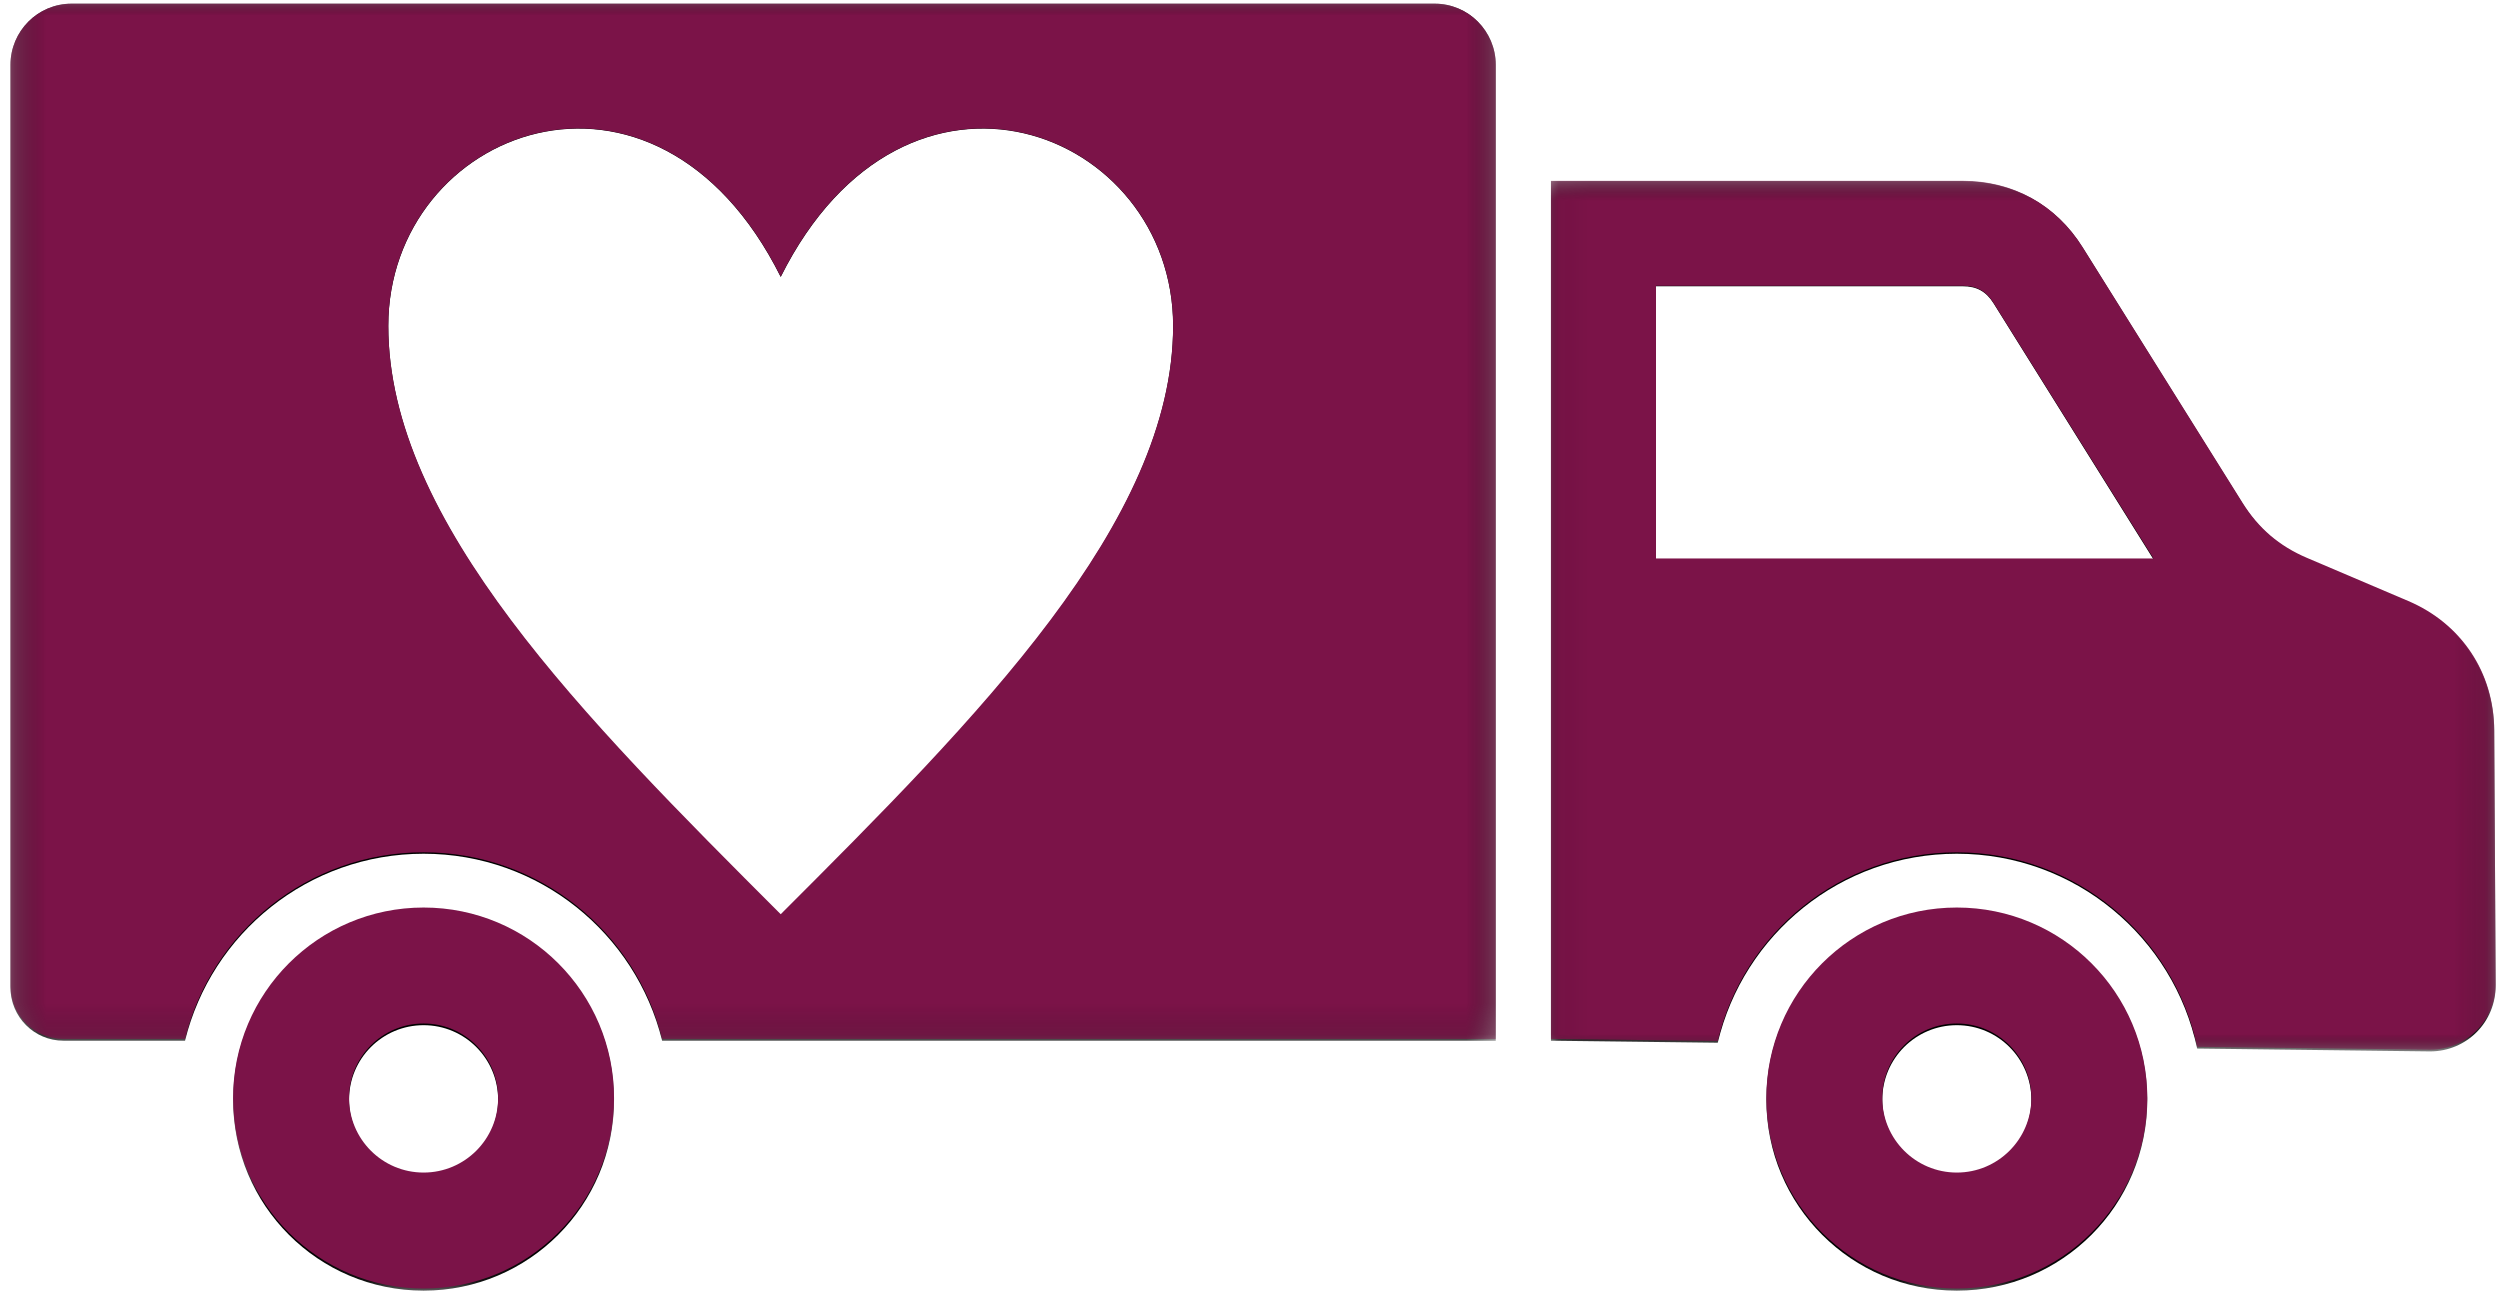 <svg width="81" height="42" viewBox="0 0 81 42" fill="none" xmlns="http://www.w3.org/2000/svg">
<g clip-path="url(#clip0_256_1849)">
<mask id="mask0_256_1849" style="mask-type:luminance" maskUnits="userSpaceOnUse" x="0" y="0" width="49" height="34">
<path d="M0.339 0H48.564V33.849H0.339V0Z" fill="white"/>
</mask>
<g mask="url(#mask0_256_1849)">
<path fill-rule="evenodd" clip-rule="evenodd" d="M2.056 33.719C1.11 33.719 0.339 32.946 0.339 31.998V2.101C0.339 1.011 1.229 0.119 2.318 0.119H46.484C47.572 0.119 48.462 1.011 48.462 2.101V33.719H21.453C20.596 30.24 17.461 27.661 13.724 27.661C9.987 27.661 6.851 30.24 5.995 33.719H2.056ZM25.295 8.975C29.367 0.818 38.009 4.19 38.009 10.567C38.009 16.935 31.653 23.302 25.295 29.67C18.938 23.302 12.581 16.935 12.581 10.567C12.581 4.19 21.224 0.818 25.295 8.975Z" fill="black"/>
</g>
<mask id="mask1_256_1849" style="mask-type:luminance" maskUnits="userSpaceOnUse" x="7" y="29" width="13" height="13">
<path d="M7.498 29.369H19.942V41.938H7.498V29.369Z" fill="white"/>
</mask>
<g mask="url(#mask1_256_1849)">
<path fill-rule="evenodd" clip-rule="evenodd" d="M13.724 29.453C17.133 29.453 19.895 32.221 19.895 35.635C19.895 39.049 17.133 41.817 13.724 41.817C10.315 41.817 7.552 39.049 7.552 35.635C7.552 32.221 10.315 29.453 13.724 29.453ZM13.724 33.216C15.058 33.216 16.139 34.299 16.139 35.635C16.139 36.972 15.058 38.055 13.724 38.055C12.39 38.055 11.309 36.972 11.309 35.635C11.309 34.299 12.39 33.216 13.724 33.216Z" fill="black"/>
</g>
<mask id="mask2_256_1849" style="mask-type:luminance" maskUnits="userSpaceOnUse" x="57" y="29" width="13" height="13">
<path d="M57.027 29.369H69.72V41.938H57.027V29.369Z" fill="white"/>
</mask>
<g mask="url(#mask2_256_1849)">
<path fill-rule="evenodd" clip-rule="evenodd" d="M63.401 29.453C66.809 29.453 69.572 32.221 69.572 35.635C69.572 39.049 66.809 41.817 63.401 41.817C59.992 41.817 57.229 39.049 57.229 35.635C57.229 32.221 59.992 29.453 63.401 29.453ZM63.401 33.216C64.734 33.216 65.816 34.299 65.816 35.635C65.816 36.972 64.734 38.055 63.401 38.055C62.067 38.055 60.986 36.972 60.986 35.635C60.986 34.299 62.067 33.216 63.401 33.216Z" fill="black"/>
</g>
<mask id="mask3_256_1849" style="mask-type:luminance" maskUnits="userSpaceOnUse" x="50" y="5" width="31" height="30">
<path d="M50.058 5.724H80.86V34.098H50.058V5.724Z" fill="white"/>
</mask>
<g mask="url(#mask3_256_1849)">
<path fill-rule="evenodd" clip-rule="evenodd" d="M50.251 33.719V5.867H63.594C65.219 5.867 66.615 6.641 67.476 8.021L72.659 16.318C73.178 17.148 73.847 17.721 74.746 18.105L78.029 19.505C79.739 20.235 80.802 21.817 80.813 23.678L80.86 31.924C80.867 33.112 79.92 34.066 78.733 34.066L71.188 33.973C70.425 30.367 67.228 27.661 63.401 27.661C59.64 27.661 56.488 30.273 55.655 33.785L50.251 33.719ZM53.654 18.126H69.774L64.591 9.828C64.352 9.445 64.045 9.275 63.594 9.275H53.654V18.126Z" fill="black"/>
</g>
<mask id="mask4_256_1849" style="mask-type:luminance" maskUnits="userSpaceOnUse" x="0" y="0" width="49" height="34">
<path d="M0.339 0H48.564V33.849H0.339V0Z" fill="white"/>
</mask>
<g mask="url(#mask4_256_1849)">
<path fill-rule="evenodd" clip-rule="evenodd" d="M2.056 33.662C1.11 33.662 0.339 32.89 0.339 31.944V2.097C0.339 1.009 1.229 0.119 2.318 0.119H46.484C47.572 0.119 48.462 1.009 48.462 2.097V33.662H21.453C20.596 30.189 17.461 27.614 13.724 27.614C9.987 27.614 6.851 30.189 5.995 33.662H2.056ZM25.295 8.96C29.367 0.817 38.009 4.183 38.009 10.55C38.009 16.907 31.653 23.263 25.295 29.621C18.938 23.263 12.581 16.907 12.581 10.55C12.581 4.183 21.224 0.817 25.295 8.96Z" fill="#7B1348"/>
</g>
<path fill-rule="evenodd" clip-rule="evenodd" d="M13.724 29.404C17.133 29.404 19.895 32.167 19.895 35.576C19.895 38.984 17.133 41.748 13.724 41.748C10.315 41.748 7.552 38.984 7.552 35.576C7.552 32.167 10.315 29.404 13.724 29.404ZM13.724 33.161C15.058 33.161 16.139 34.242 16.139 35.576C16.139 36.909 15.058 37.991 13.724 37.991C12.39 37.991 11.309 36.909 11.309 35.576C11.309 34.242 12.39 33.161 13.724 33.161Z" fill="#7B1348"/>
<path fill-rule="evenodd" clip-rule="evenodd" d="M63.401 29.404C66.809 29.404 69.572 32.167 69.572 35.576C69.572 38.984 66.809 41.748 63.401 41.748C59.992 41.748 57.229 38.984 57.229 35.576C57.229 32.167 59.992 29.404 63.401 29.404ZM63.401 33.161C64.734 33.161 65.816 34.242 65.816 35.576C65.816 36.909 64.734 37.991 63.401 37.991C62.067 37.991 60.986 36.909 60.986 35.576C60.986 34.242 62.067 33.161 63.401 33.161Z" fill="#7B1348"/>
<mask id="mask5_256_1849" style="mask-type:luminance" maskUnits="userSpaceOnUse" x="50" y="5" width="31" height="30">
<path d="M50.058 5.724H80.86V34.098H50.058V5.724Z" fill="white"/>
</mask>
<g mask="url(#mask5_256_1849)">
<path fill-rule="evenodd" clip-rule="evenodd" d="M50.251 33.662V5.858H63.594C65.219 5.858 66.615 6.631 67.476 8.007L72.659 16.291C73.178 17.12 73.847 17.692 74.746 18.075L78.029 19.473C79.739 20.201 80.802 21.78 80.813 23.64L80.86 31.87C80.867 33.057 79.92 34.009 78.733 34.009L71.188 33.917C70.425 30.317 67.228 27.615 63.401 27.615C59.64 27.615 56.488 30.223 55.655 33.728L50.251 33.662ZM53.654 18.095H69.774L64.591 9.813C64.352 9.43 64.045 9.259 63.594 9.259H53.654V18.095Z" fill="#7B1348"/>
</g>
</g>
<defs>
<clipPath id="clip0_256_1849">
<rect width="80.64" height="42" fill="white" transform="translate(0.28)"/>
</clipPath>
</defs>
</svg>
